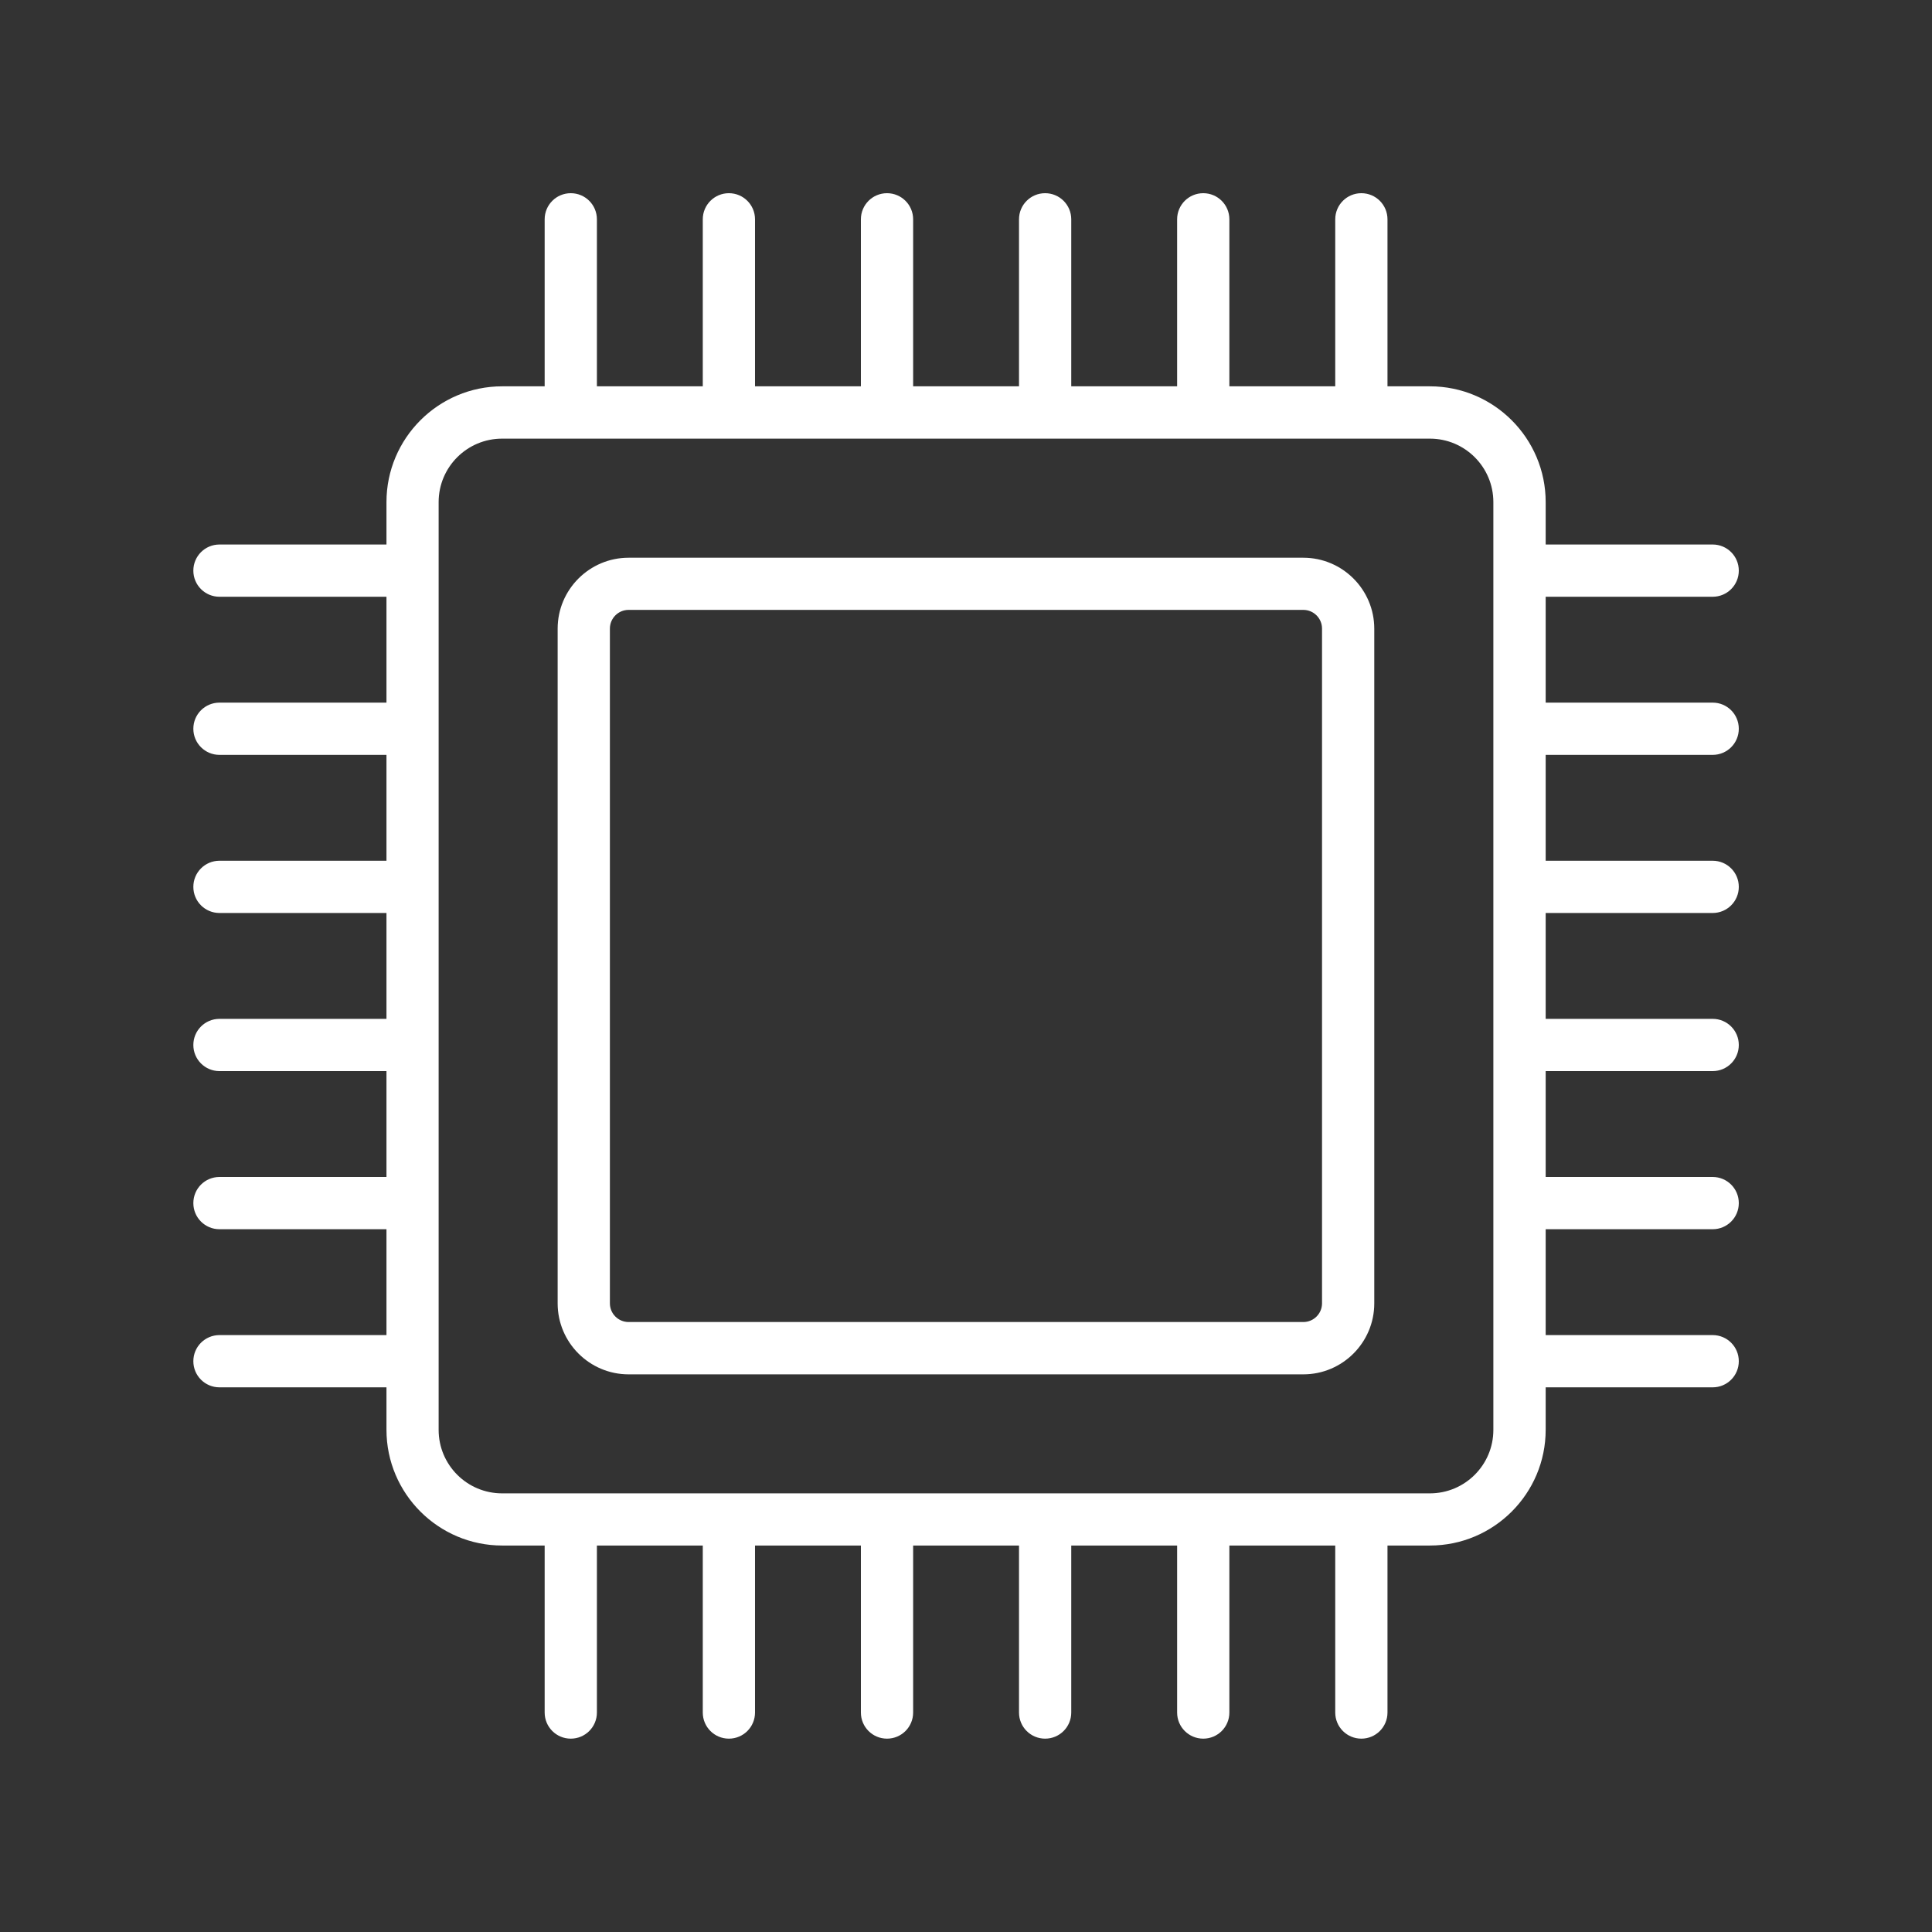 <?xml version="1.0" encoding="UTF-8"?>
<svg id="Layer_1" xmlns="http://www.w3.org/2000/svg" version="1.1" viewBox="0 0 250 250">
  <rect x="0" y="0" width="250" height="250" fill="#333333" stroke="none"/>
  <!-- Generator: Adobe Illustrator 29.8.0, SVG Export Plug-In . SVG Version: 2.1.1 Build 160)  -->
  <defs>
    <style>
      .st0 {
        fill: #fff;
      }

      .st1 {
        fill: none;
      }
    </style>
  </defs>
  <rect class="st1" width="250" height="250"/>
  <g>
    <path class="st0" d="M168.65,72.17h-87.31c-5.06,0-9.18,4.12-9.18,9.18v87.31c0,5.06,4.12,9.18,9.18,9.18h87.31c5.06,0,9.18-4.12,9.18-9.18v-87.31c0-5.06-4.12-9.18-9.18-9.18ZM171.07,168.65c0,1.33-1.08,2.42-2.42,2.42h-87.31c-1.33,0-2.42-1.08-2.42-2.42v-87.31c0-1.33,1.08-2.42,2.42-2.42h87.31c1.33,0,2.42,1.08,2.42,2.42v87.31Z"/>
    <path class="st0" d="M221.62,97.68c1.87,0,3.38-1.51,3.38-3.38s-1.51-3.38-3.38-3.38h-21.61v-13.7h21.61c1.87,0,3.38-1.51,3.38-3.38s-1.51-3.38-3.38-3.38h-21.61v-5.49c0-8.26-6.72-14.98-14.98-14.98h-5.49v-21.61c0-1.87-1.51-3.38-3.38-3.38s-3.38,1.51-3.38,3.38v21.61h-13.7v-21.61c0-1.87-1.51-3.38-3.38-3.38s-3.38,1.51-3.38,3.38v21.61h-13.7v-21.61c0-1.87-1.51-3.38-3.38-3.38s-3.38,1.51-3.38,3.38v21.61h-13.7v-21.61c0-1.87-1.51-3.38-3.38-3.38s-3.38,1.51-3.38,3.38v21.61h-13.7v-21.61c0-1.87-1.51-3.38-3.38-3.38s-3.38,1.51-3.38,3.38v21.61h-13.7v-21.61c0-1.87-1.51-3.38-3.38-3.38s-3.38,1.51-3.38,3.38v21.61h-5.49c-8.26,0-14.98,6.72-14.98,14.98v5.49h-21.61c-1.87,0-3.38,1.51-3.38,3.38s1.51,3.38,3.38,3.38h21.61v13.7h-21.61c-1.87,0-3.38,1.51-3.38,3.38s1.51,3.38,3.38,3.38h21.61v13.7h-21.61c-1.87,0-3.38,1.51-3.38,3.38s1.51,3.38,3.38,3.38h21.61v13.7h-21.61c-1.87,0-3.38,1.51-3.38,3.38s1.51,3.38,3.38,3.38h21.61v13.7h-21.61c-1.87,0-3.38,1.51-3.38,3.38s1.51,3.38,3.38,3.38h21.61v13.7h-21.61c-1.87,0-3.38,1.51-3.38,3.38s1.51,3.38,3.38,3.38h21.61v5.49c0,8.26,6.72,14.98,14.98,14.98h5.49v21.61c0,1.87,1.51,3.38,3.38,3.38s3.38-1.51,3.38-3.38v-21.61h13.7v21.61c0,1.87,1.51,3.38,3.38,3.38s3.38-1.51,3.38-3.38v-21.61h13.7v21.61c0,1.87,1.51,3.38,3.38,3.38s3.38-1.51,3.38-3.38v-21.61h13.7v21.61c0,1.87,1.51,3.38,3.38,3.38s3.38-1.51,3.38-3.38v-21.61h13.7v21.61c0,1.87,1.51,3.38,3.38,3.38s3.38-1.51,3.38-3.38v-21.61h13.7v21.61c0,1.87,1.51,3.38,3.38,3.38s3.38-1.51,3.38-3.38v-21.61h5.49c8.26,0,14.98-6.72,14.98-14.98v-5.49h21.61c1.87,0,3.38-1.51,3.38-3.38s-1.51-3.38-3.38-3.38h-21.61v-13.7h21.61c1.87,0,3.38-1.51,3.38-3.38s-1.51-3.38-3.38-3.38h-21.61v-13.7h21.61c1.87,0,3.38-1.51,3.38-3.38s-1.51-3.38-3.38-3.38h-21.61v-13.7h21.61c1.87,0,3.38-1.51,3.38-3.38s-1.51-3.38-3.38-3.38h-21.61v-13.7h21.61ZM193.24,185.03c0,4.53-3.68,8.21-8.21,8.21h-120.06c-4.53,0-8.21-3.68-8.21-8.21v-120.06c0-4.53,3.68-8.21,8.21-8.21h120.06c4.53,0,8.21,3.68,8.21,8.21v120.06Z"/>
  </g>
</svg>